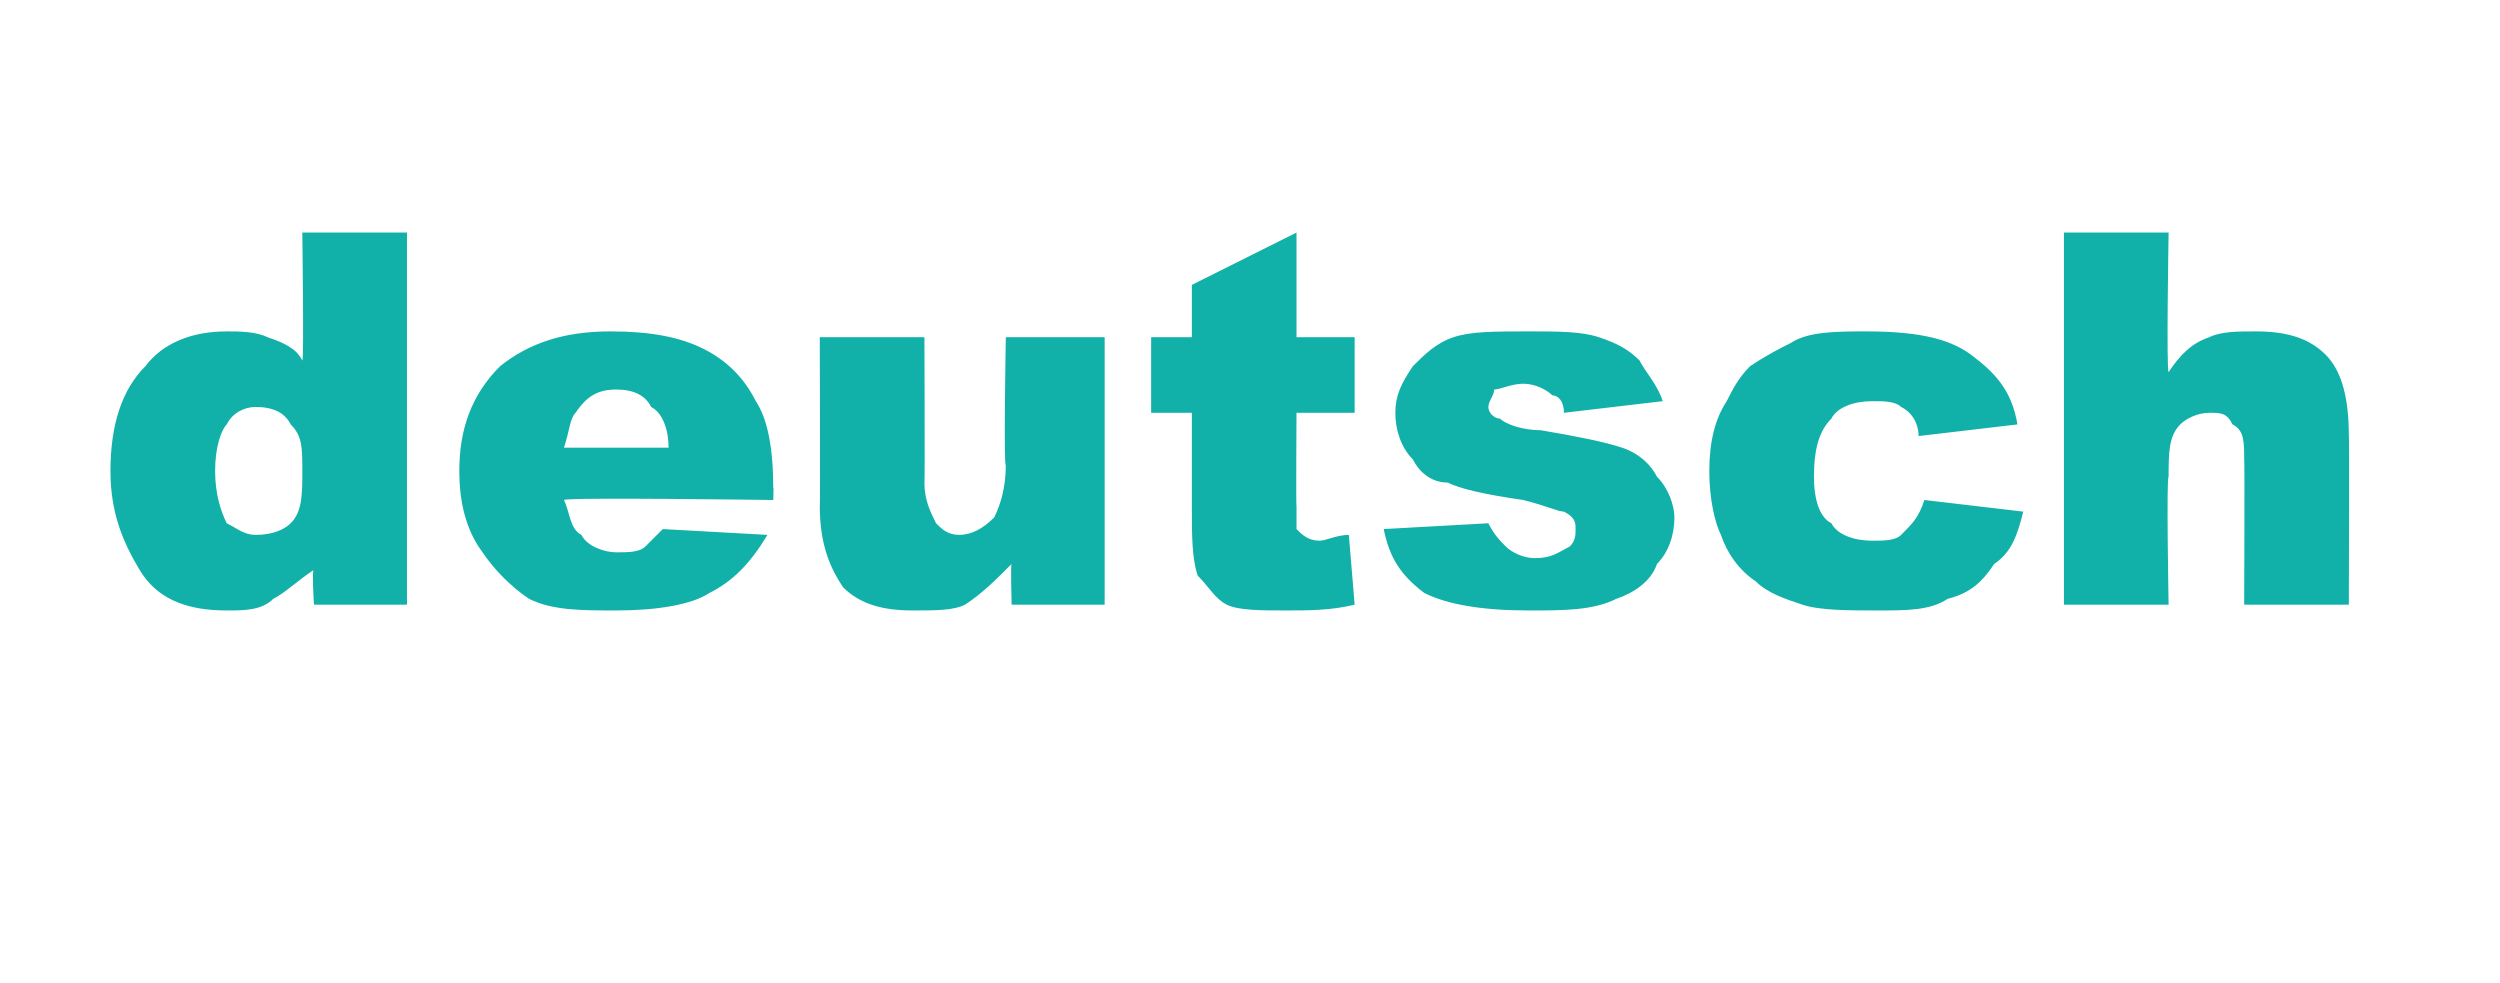 <?xml version="1.0" standalone="no"?><!DOCTYPE svg PUBLIC "-//W3C//DTD SVG 1.1//EN" "http://www.w3.org/Graphics/SVG/1.1/DTD/svg11.dtd"><svg xmlns="http://www.w3.org/2000/svg" version="1.1" width="43px" height="16.9px" viewBox="0 -4 43 16.9" style="top:-4px"><desc>deutsch</desc><defs/><g id="Polygon40749"><path d="m7 0l0 6.4l-1.6 0c0 0-.04-.65 0-.6c-.3.2-.5.4-.7.5c-.2.2-.5.2-.8.2c-.7 0-1.2-.2-1.5-.7c-.3-.5-.5-1-.5-1.7c0-.8.2-1.4.6-1.8c.3-.4.8-.6 1.4-.6c.2 0 .5 0 .7.1c.3.1.5.2.6.4c.03.03 0-2.2 0-2.2l1.8 0zm-1.8 4.1c0-.4 0-.6-.2-.8c-.1-.2-.3-.3-.6-.3c-.2 0-.4.1-.5.3c-.1.1-.2.4-.2.8c0 .4.1.7.2.9c.2.1.3.2.5.2c.3 0 .5-.1.6-.2c.2-.2.2-.5.2-.9zm8.1.5c0 0-3.58-.05-3.6 0c.1.2.1.5.3.6c.1.2.4.3.6.3c.2 0 .4 0 .5-.1c.1-.1.2-.2.3-.3c0 0 1.8.1 1.8.1c-.3.5-.6.8-1 1c-.3.2-.9.3-1.6.3c-.6 0-1.1 0-1.5-.2c-.3-.2-.6-.5-.8-.8c-.3-.4-.4-.9-.4-1.4c0-.7.2-1.3.7-1.8c.5-.4 1.1-.6 1.9-.6c.7 0 1.2.1 1.6.3c.4.2.7.5.9.9c.2.3.3.8.3 1.5c.01-.05 0 .2 0 .2zm-1.8-.9c0-.3-.1-.6-.3-.7c-.1-.2-.3-.3-.6-.3c-.3 0-.5.1-.7.4c-.1.1-.1.3-.2.6c0 0 1.8 0 1.8 0zm7.5 2.7l-1.6 0c0 0-.02-.71 0-.7c-.3.3-.5.5-.8.7c-.2.1-.5.1-.9.1c-.5 0-.9-.1-1.2-.4c-.2-.3-.4-.7-.4-1.4c.01.05 0-2.9 0-2.9l1.8 0c0 0 .01 2.54 0 2.5c0 .3.1.5.2.7c.1.1.2.2.4.2c.2 0 .4-.1.6-.3c.1-.2.2-.5.2-.9c-.04.02 0-2.2 0-2.2l1.7 0l0 4.6zm3.3-6.4l0 1.8l1 0l0 1.3l-1 0c0 0-.01 1.64 0 1.6c0 .2 0 .4 0 .4c.1.1.2.2.4.2c.1 0 .3-.1.5-.1c0 0 .1 1.2.1 1.2c-.4.1-.8.1-1.2.1c-.4 0-.8 0-1-.1c-.2-.1-.3-.3-.5-.5c-.1-.3-.1-.7-.1-1.2c0 .03 0-1.6 0-1.6l-.7 0l0-1.3l.7 0l0-.9l1.8-.9zm1.5 5.1c0 0 1.8-.1 1.8-.1c.1.2.2.3.3.4c.1.1.3.2.5.2c.3 0 .4-.1.6-.2c.1-.1.1-.2.1-.3c0-.1 0-.2-.2-.3c-.1 0-.3-.1-.7-.2c-.7-.1-1.1-.2-1.3-.3c-.3 0-.5-.2-.6-.4c-.2-.2-.3-.5-.3-.8c0-.3.1-.5.3-.8c.2-.2.4-.4.7-.5c.3-.1.7-.1 1.3-.1c.5 0 .9 0 1.2.1c.3.1.5.2.7.4c.1.2.3.4.4.7c0 0-1.7.2-1.7.2c0-.2-.1-.3-.2-.3c-.1-.1-.3-.2-.5-.2c-.2 0-.4.1-.5.1c0 .1-.1.2-.1.3c0 .1.1.2.2.2c.1.1.4.2.7.2c.6.1 1.1.2 1.4.3c.3.1.5.3.6.5c.2.2.3.5.3.7c0 .3-.1.6-.3.8c-.1.3-.4.5-.7.6c-.4.2-.9.2-1.5.2c-.8 0-1.4-.1-1.8-.3c-.4-.3-.6-.6-.7-1.1zm9.3-.5c0 0 1.7.2 1.7.2c-.1.4-.2.7-.5.9c-.2.3-.4.5-.8.6c-.3.2-.7.2-1.2.2c-.5 0-1 0-1.3-.1c-.3-.1-.6-.2-.8-.4c-.3-.2-.5-.5-.6-.8c-.1-.2-.2-.6-.2-1.1c0-.5.1-.9.3-1.2c.1-.2.2-.4.4-.6c.3-.2.5-.3.7-.4c.3-.2.8-.2 1.3-.2c.8 0 1.4.1 1.8.4c.4.3.7.6.8 1.2c0 0-1.7.2-1.7.2c0-.2-.1-.4-.3-.5c-.1-.1-.3-.1-.5-.1c-.3 0-.6.1-.7.3c-.2.2-.3.5-.3 1c0 .4.1.7.3.8c.1.2.4.3.7.3c.2 0 .4 0 .5-.1c.2-.2.3-.3.4-.6zm2.4-4.6l1.8 0c0 0-.04 2.37 0 2.4c.2-.3.4-.5.7-.6c.2-.1.5-.1.8-.1c.5 0 .9.1 1.2.4c.3.3.4.8.4 1.4c.01-.02 0 2.9 0 2.9l-1.8 0c0 0 .01-2.52 0-2.5c0-.3 0-.5-.2-.6c-.1-.2-.2-.2-.4-.2c-.2 0-.4.1-.5.2c-.2.2-.2.5-.2.9c-.04 0 0 2.2 0 2.2l-1.8 0l0-6.4z" stroke="none" fill="#11b1a9"/></g></svg>
